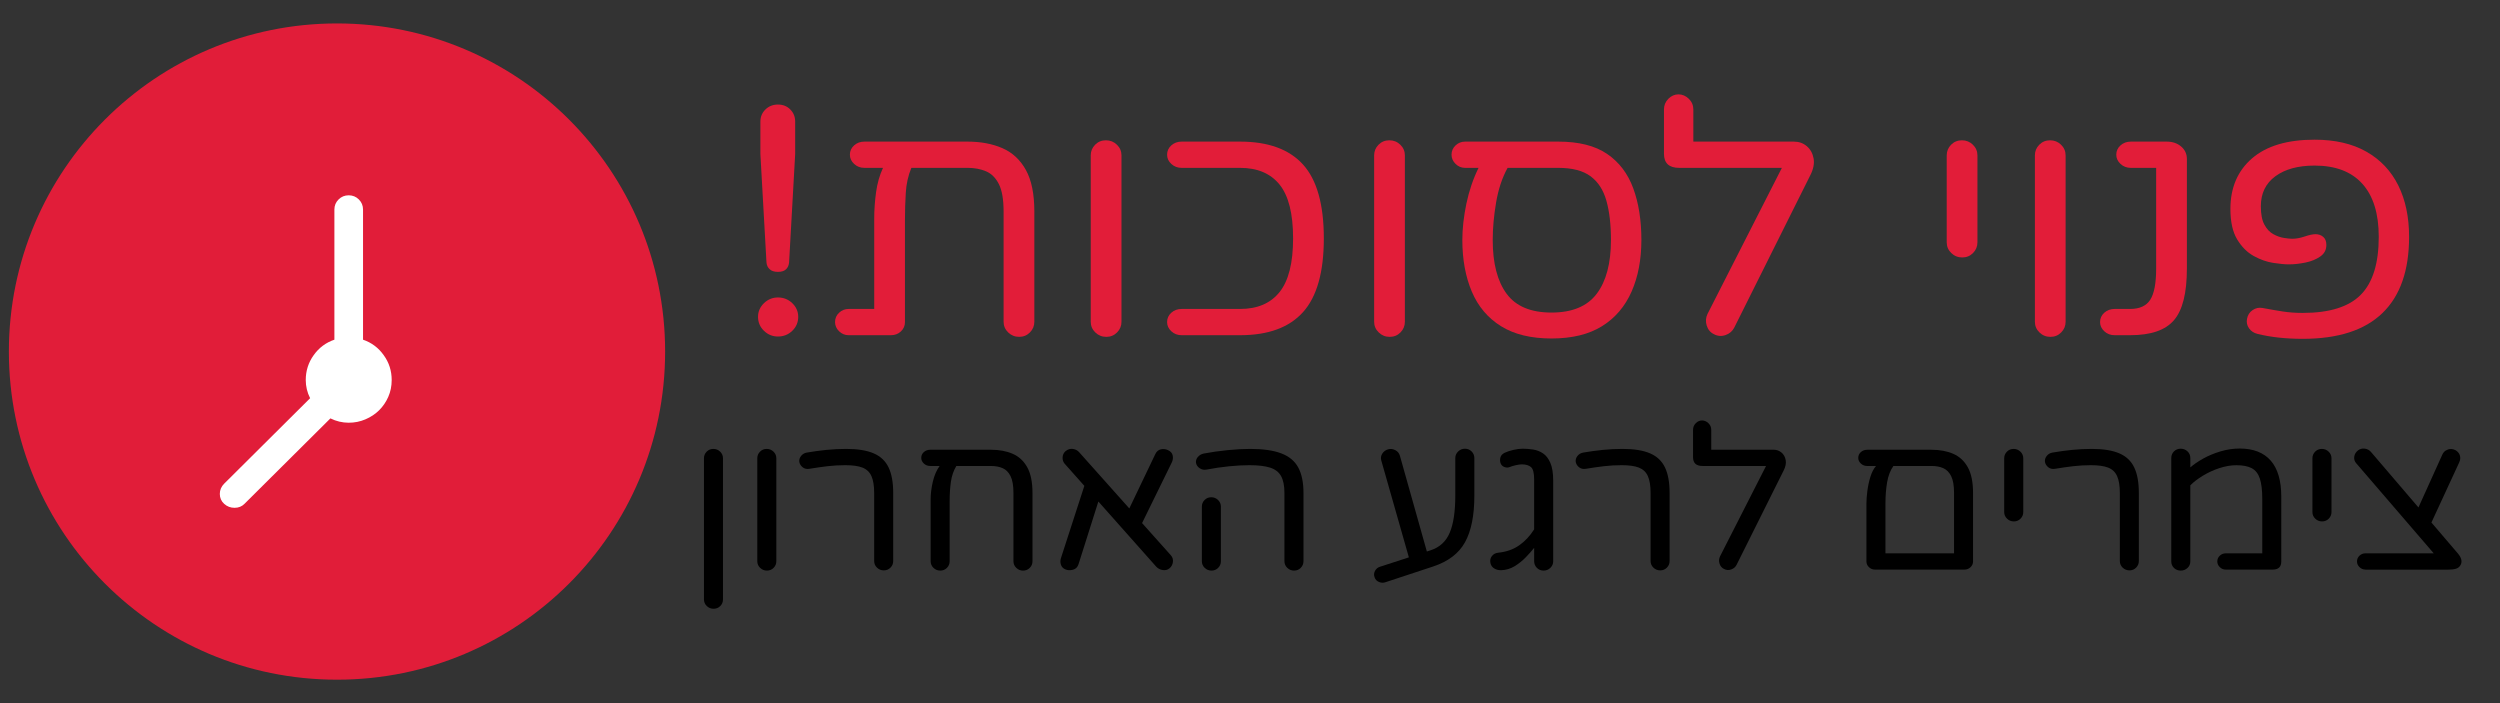 <?xml version="1.0" encoding="utf-8"?>
<!-- Generator: Adobe Illustrator 15.0.0, SVG Export Plug-In . SVG Version: 6.00 Build 0)  -->
<!DOCTYPE svg PUBLIC "-//W3C//DTD SVG 1.1//EN" "http://www.w3.org/Graphics/SVG/1.1/DTD/svg11.dtd">
<svg version="1.1" id="שכבה_1" xmlns="http://www.w3.org/2000/svg" xmlns:xlink="http://www.w3.org/1999/xlink" x="0px" y="0px"
	 width="160px" height="45px" viewBox="0 0 160 45" enable-background="new 0 0 160 45" xml:space="preserve">
<rect x="0" y="0" width="160" height="45" fill="#333333" stroke="none"/>
<path fill="#E11D39" d="M42.568,22.501c0,11.601-9.4,20.999-21,20.999s-21-9.398-21-20.999c0-11.601,9.4-21.001,21-21.001
	S42.568,10.901,42.568,22.501z"/>
<path fill="#FFFFFF" d="M15.01,32.5c-0.254,0-0.475-0.084-0.663-0.254c-0.186-0.168-0.279-0.38-0.279-0.635
	c0-0.252,0.094-0.471,0.279-0.656l5.5-5.469c-0.187-0.371-0.279-0.76-0.279-1.164c0-0.59,0.17-1.123,0.509-1.594
	c0.339-0.475,0.78-0.803,1.324-0.988v-8.33c0-0.253,0.088-0.468,0.268-0.646c0.178-0.177,0.395-0.265,0.648-0.265
	s0.472,0.088,0.649,0.265c0.178,0.178,0.268,0.393,0.268,0.646v8.33c0.544,0.186,0.984,0.514,1.322,0.988
	c0.342,0.471,0.512,1.004,0.512,1.594c0,0.388-0.073,0.748-0.218,1.076c-0.144,0.328-0.34,0.615-0.585,0.858
	c-0.246,0.244-0.54,0.438-0.878,0.582c-0.341,0.146-0.696,0.216-1.07,0.216c-0.407,0-0.798-0.093-1.171-0.277l-5.5,5.469
	C15.478,32.417,15.264,32.5,15.01,32.5z"/>
<g>
	<path fill="#E21D39" d="M49.789,21.537c-0.346,0-0.645-0.122-0.897-0.367c-0.252-0.245-0.378-0.543-0.378-0.893
		c0-0.336,0.126-0.627,0.378-0.872c0.252-0.244,0.551-0.367,0.897-0.367c0.36,0,0.667,0.123,0.919,0.367
		c0.252,0.245,0.378,0.536,0.378,0.872c0,0.35-0.126,0.647-0.378,0.893C50.455,21.415,50.148,21.537,49.789,21.537z M49.789,17.4
		c-0.231,0-0.407-0.056-0.53-0.168s-0.191-0.259-0.205-0.441l-0.389-6.93V7.782c0-0.308,0.108-0.567,0.324-0.777
		c0.216-0.21,0.482-0.314,0.8-0.314c0.317,0,0.58,0.104,0.789,0.314s0.313,0.47,0.313,0.777v2.079l-0.389,6.93
		c-0.015,0.183-0.08,0.329-0.194,0.441C50.192,17.345,50.019,17.4,49.789,17.4z"/>
	<path fill="#E21D39" d="M54.307,21.453c-0.23,0-0.432-0.084-0.605-0.252c-0.173-0.168-0.259-0.364-0.259-0.588
		c0-0.238,0.086-0.438,0.259-0.599c0.173-0.161,0.375-0.241,0.605-0.241h1.643v-5.775c0-0.56,0.04-1.127,0.119-1.701
		c0.079-0.573,0.227-1.092,0.443-1.554h-1.189c-0.259,0-0.479-0.084-0.659-0.252c-0.181-0.168-0.271-0.364-0.271-0.588
		c0-0.238,0.09-0.438,0.271-0.599c0.18-0.161,0.4-0.241,0.659-0.241h6.594c0.85,0,1.596,0.14,2.238,0.42
		c0.641,0.28,1.142,0.745,1.502,1.396c0.36,0.65,0.541,1.536,0.541,2.656v7.056c0,0.267-0.094,0.494-0.281,0.683
		c-0.188,0.189-0.418,0.284-0.692,0.284s-0.508-0.095-0.703-0.284c-0.194-0.188-0.292-0.416-0.292-0.683v-7.056
		c0-0.77-0.101-1.354-0.303-1.754c-0.202-0.398-0.476-0.672-0.822-0.818c-0.346-0.147-0.742-0.221-1.189-0.221h-3.589
		c-0.202,0.49-0.321,1.019-0.356,1.586c-0.036,0.566-0.054,1.151-0.054,1.753v6.531c0,0.238-0.086,0.438-0.259,0.599
		s-0.382,0.241-0.627,0.241H54.307z"/>
	<path fill="#E21D39" d="M70.802,21.559c-0.274,0-0.508-0.095-0.703-0.284c-0.194-0.188-0.292-0.416-0.292-0.683V9.945
		c0-0.266,0.094-0.494,0.281-0.683c0.187-0.189,0.418-0.283,0.692-0.283c0.273,0,0.508,0.094,0.703,0.283
		c0.194,0.188,0.292,0.417,0.292,0.683v10.646c0,0.267-0.094,0.494-0.281,0.683C71.307,21.464,71.076,21.559,70.802,21.559z"/>
	<path fill="#E21D39" d="M75.624,21.453c-0.259,0-0.479-0.084-0.66-0.252s-0.27-0.364-0.27-0.588c0-0.238,0.09-0.438,0.27-0.599
		s0.4-0.241,0.66-0.241h3.74c1.109,0,1.953-0.36,2.529-1.082c0.576-0.721,0.865-1.865,0.865-3.434c0-1.582-0.289-2.729-0.865-3.443
		s-1.42-1.071-2.529-1.071h-3.74c-0.259,0-0.479-0.084-0.66-0.252s-0.27-0.364-0.27-0.588c0-0.238,0.09-0.438,0.27-0.599
		s0.4-0.241,0.66-0.241h3.74c1.801,0,3.146,0.49,4.032,1.47c0.886,0.98,1.329,2.555,1.329,4.725c0,2.156-0.443,3.728-1.329,4.715
		s-2.23,1.48-4.032,1.48H75.624z"/>
	<path fill="#E21D39" d="M88.94,21.559c-0.274,0-0.509-0.095-0.702-0.284c-0.195-0.188-0.293-0.416-0.293-0.683V9.945
		c0-0.266,0.094-0.494,0.281-0.683c0.188-0.189,0.418-0.283,0.692-0.283c0.273,0,0.508,0.094,0.702,0.283
		c0.195,0.188,0.292,0.417,0.292,0.683v10.646c0,0.267-0.094,0.494-0.28,0.683C89.445,21.464,89.214,21.559,88.94,21.559z"/>
	<path fill="#E21D39" d="M99.296,21.663c-1.312,0-2.389-0.263-3.231-0.787c-0.844-0.525-1.467-1.264-1.871-2.216
		c-0.402-0.952-0.604-2.051-0.604-3.297c0-0.728,0.087-1.505,0.259-2.331c0.174-0.826,0.433-1.589,0.779-2.289h-0.865
		c-0.23,0-0.433-0.084-0.605-0.252s-0.26-0.364-0.26-0.588c0-0.238,0.087-0.438,0.26-0.599s0.375-0.241,0.605-0.241h5.967
		c1.312,0,2.353,0.262,3.124,0.787c0.771,0.525,1.329,1.26,1.675,2.205c0.347,0.945,0.52,2.048,0.52,3.308
		c0,1.246-0.209,2.345-0.627,3.297s-1.049,1.69-1.892,2.216C101.686,21.4,100.607,21.663,99.296,21.663z M95.534,15.363
		c0,1.484,0.296,2.629,0.887,3.434s1.549,1.207,2.875,1.207s2.292-0.402,2.897-1.207s0.908-1.949,0.908-3.434
		c0-0.994-0.098-1.834-0.293-2.521c-0.193-0.686-0.533-1.207-1.016-1.564c-0.482-0.356-1.171-0.535-2.064-0.535h-3.242
		c-0.347,0.63-0.592,1.368-0.736,2.216C95.606,13.806,95.534,14.607,95.534,15.363z"/>
	<path fill="#E21D39" d="M109.694,21.39c-0.23-0.111-0.386-0.297-0.465-0.556s-0.062-0.508,0.054-0.746l4.757-9.345h-6.572
		c-0.648,0-0.974-0.301-0.974-0.903V7.005c0-0.266,0.094-0.493,0.281-0.683c0.188-0.188,0.404-0.283,0.648-0.283
		c0.246,0,0.465,0.095,0.66,0.283c0.194,0.189,0.291,0.417,0.291,0.683v2.059h6.443c0.316,0,0.591,0.098,0.821,0.294
		s0.374,0.458,0.433,0.787c0.057,0.329-0.015,0.689-0.217,1.082l-4.863,9.743c-0.116,0.225-0.3,0.382-0.552,0.473
		C110.188,21.533,109.939,21.517,109.694,21.39z"/>
	<path fill="#E21D39" d="M125.584,16.477c-0.273,0-0.508-0.095-0.703-0.284c-0.193-0.188-0.291-0.416-0.291-0.683V9.945
		c0-0.266,0.094-0.494,0.281-0.683c0.187-0.189,0.418-0.283,0.691-0.283s0.508,0.094,0.703,0.283
		c0.193,0.188,0.291,0.417,0.291,0.683v5.564c0,0.267-0.094,0.494-0.281,0.683C126.088,16.382,125.857,16.477,125.584,16.477z"/>
	<path fill="#E21D39" d="M131.227,21.559c-0.273,0-0.508-0.095-0.703-0.284c-0.193-0.188-0.291-0.416-0.291-0.683V9.945
		c0-0.266,0.094-0.494,0.281-0.683c0.187-0.189,0.418-0.283,0.691-0.283s0.508,0.094,0.703,0.283
		c0.193,0.188,0.291,0.417,0.291,0.683v10.646c0,0.267-0.094,0.494-0.281,0.683C131.73,21.464,131.5,21.559,131.227,21.559z"/>
	<path fill="#E21D39" d="M135.334,21.453c-0.26,0-0.479-0.084-0.659-0.252s-0.271-0.364-0.271-0.588c0-0.238,0.09-0.438,0.271-0.599
		s0.399-0.241,0.659-0.241h0.994c0.605,0,1.035-0.196,1.287-0.588c0.252-0.393,0.379-1.058,0.379-1.995v-6.447h-1.622
		c-0.259,0-0.479-0.084-0.659-0.252c-0.181-0.168-0.271-0.364-0.271-0.588c0-0.238,0.09-0.438,0.271-0.599
		c0.18-0.161,0.4-0.241,0.659-0.241h2.292c0.374,0,0.684,0.104,0.93,0.314c0.244,0.21,0.367,0.477,0.367,0.798v7.015
		c0,1.554-0.273,2.653-0.822,3.297c-0.547,0.644-1.484,0.966-2.811,0.966H135.334z"/>
	<path fill="#E21D39" d="M147.375,21.685c-1.08,0-2.046-0.105-2.896-0.315c-0.23-0.056-0.41-0.175-0.541-0.357
		c-0.129-0.182-0.172-0.385-0.129-0.608c0.043-0.238,0.162-0.424,0.356-0.557s0.407-0.179,0.638-0.137
		c0.447,0.084,0.872,0.157,1.275,0.221c0.404,0.063,0.836,0.095,1.297,0.095c1.716,0,2.955-0.389,3.719-1.166
		c0.764-0.776,1.146-2.012,1.146-3.706c0-1.484-0.35-2.614-1.049-3.392s-1.719-1.166-3.059-1.166c-1.053,0-1.889,0.229-2.508,0.683
		c-0.621,0.455-0.93,1.096-0.93,1.922c0,0.504,0.075,0.896,0.227,1.176c0.151,0.28,0.342,0.483,0.572,0.609s0.458,0.206,0.682,0.241
		c0.223,0.035,0.4,0.053,0.529,0.053c0.245,0,0.512-0.049,0.801-0.147c0.287-0.098,0.519-0.146,0.691-0.146
		c0.188,0,0.35,0.056,0.486,0.168s0.205,0.287,0.205,0.524c0,0.309-0.129,0.554-0.389,0.735c-0.26,0.183-0.576,0.312-0.951,0.389
		s-0.729,0.115-1.06,0.115c-0.259,0-0.595-0.031-1.005-0.095c-0.411-0.063-0.826-0.21-1.244-0.44
		c-0.418-0.231-0.771-0.585-1.059-1.061c-0.289-0.476-0.433-1.127-0.433-1.953c0-1.357,0.462-2.437,1.384-3.234s2.256-1.196,4-1.196
		c1.311,0,2.417,0.255,3.318,0.767c0.9,0.511,1.581,1.231,2.043,2.162c0.461,0.932,0.691,2.027,0.691,3.287
		c0,2.156-0.569,3.783-1.708,4.882C151.339,21.135,149.639,21.685,147.375,21.685z"/>
	<path d="M45.669,38.961c-0.169,0-0.314-0.059-0.435-0.174c-0.12-0.117-0.181-0.26-0.181-0.424v-9.035
		c0-0.164,0.058-0.305,0.174-0.422c0.116-0.117,0.258-0.176,0.428-0.176c0.169,0,0.314,0.059,0.435,0.176
		c0.12,0.117,0.181,0.258,0.181,0.422v9.035c0,0.164-0.058,0.307-0.174,0.424C45.982,38.902,45.839,38.961,45.669,38.961z"/>
	<path d="M49.083,36.518c-0.17,0-0.314-0.059-0.435-0.176s-0.181-0.258-0.181-0.422v-6.592c0-0.164,0.058-0.305,0.174-0.422
		c0.116-0.117,0.259-0.176,0.428-0.176s0.314,0.059,0.435,0.176s0.181,0.258,0.181,0.422v6.592c0,0.164-0.058,0.305-0.174,0.422
		C49.395,36.459,49.252,36.518,49.083,36.518z"/>
	<path d="M56.563,36.504c-0.169,0-0.314-0.059-0.435-0.174c-0.121-0.117-0.181-0.258-0.181-0.424v-4.355
		c0-0.459-0.058-0.818-0.174-1.078c-0.116-0.26-0.308-0.441-0.575-0.547c-0.268-0.104-0.634-0.154-1.098-0.154
		c-0.384,0-0.761,0.021-1.131,0.064s-0.761,0.1-1.171,0.168c-0.169,0.027-0.313-0.006-0.428-0.098
		c-0.116-0.09-0.188-0.205-0.214-0.344c-0.018-0.139,0.02-0.266,0.114-0.383s0.216-0.189,0.368-0.215
		c0.401-0.07,0.816-0.125,1.245-0.17c0.428-0.043,0.852-0.064,1.271-0.064c0.74,0,1.329,0.096,1.767,0.287
		c0.437,0.189,0.754,0.49,0.95,0.902s0.294,0.955,0.294,1.631v4.355c0,0.166-0.058,0.307-0.174,0.424
		C56.876,36.445,56.733,36.504,56.563,36.504z"/>
	<path d="M60.177,36.518c-0.17,0-0.315-0.059-0.435-0.176c-0.121-0.117-0.181-0.258-0.181-0.422v-3.953
		c0-0.363,0.047-0.744,0.141-1.143c0.093-0.398,0.238-0.732,0.435-1.002h-0.602c-0.161,0-0.297-0.051-0.408-0.156
		c-0.112-0.104-0.167-0.225-0.167-0.363c0-0.146,0.056-0.271,0.167-0.371c0.111-0.1,0.248-0.148,0.408-0.148h3.895
		c0.526,0,0.988,0.086,1.385,0.26s0.707,0.461,0.93,0.863c0.223,0.404,0.334,0.951,0.334,1.645v4.369
		c0,0.164-0.058,0.305-0.174,0.422c-0.116,0.117-0.259,0.176-0.428,0.176c-0.17,0-0.315-0.059-0.435-0.176
		c-0.121-0.117-0.181-0.258-0.181-0.422v-4.369c0-0.477-0.063-0.838-0.188-1.084c-0.125-0.248-0.294-0.416-0.509-0.508
		c-0.214-0.092-0.459-0.137-0.736-0.137h-2.222c-0.179,0.295-0.294,0.631-0.348,1.008c-0.053,0.377-0.08,0.777-0.08,1.203v3.887
		c0,0.164-0.058,0.305-0.174,0.422C60.489,36.459,60.346,36.518,60.177,36.518z"/>
	<path d="M68.18,36.439c-0.143-0.061-0.236-0.16-0.281-0.299c-0.045-0.139-0.045-0.277,0-0.416l1.499-4.629L68.14,29.68
		c-0.098-0.113-0.143-0.25-0.134-0.41c0.009-0.16,0.071-0.291,0.188-0.396c0.151-0.121,0.31-0.168,0.475-0.143
		c0.165,0.025,0.296,0.096,0.395,0.209l3.212,3.6l1.66-3.471c0.08-0.174,0.201-0.277,0.361-0.313
		c0.161-0.033,0.312-0.016,0.455,0.053c0.169,0.078,0.27,0.193,0.301,0.344c0.031,0.152,0.011,0.303-0.061,0.449l-1.9,3.875
		l1.847,2.066c0.107,0.121,0.149,0.264,0.127,0.428c-0.022,0.166-0.096,0.301-0.221,0.404c-0.116,0.096-0.257,0.131-0.422,0.109
		s-0.306-0.092-0.421-0.213l-3.707-4.174l-1.271,4.018c-0.063,0.189-0.183,0.307-0.361,0.35C68.483,36.51,68.323,36.5,68.18,36.439z
		"/>
	<path d="M82.821,36.518c-0.17,0-0.314-0.059-0.435-0.176c-0.121-0.117-0.182-0.258-0.182-0.422v-4.369
		c0-0.459-0.071-0.818-0.214-1.078s-0.379-0.441-0.709-0.547c-0.331-0.104-0.772-0.154-1.325-0.154c-0.384,0-0.814,0.023-1.292,0.07
		c-0.477,0.049-0.966,0.119-1.465,0.215c-0.152,0.025-0.292-0.004-0.421-0.092c-0.129-0.086-0.208-0.199-0.234-0.338
		c-0.018-0.139,0.02-0.264,0.114-0.377c0.094-0.111,0.216-0.186,0.368-0.221c0.5-0.096,1.017-0.168,1.552-0.221
		s1.013-0.078,1.432-0.078c0.829,0,1.494,0.096,1.994,0.287c0.499,0.189,0.86,0.49,1.084,0.902c0.223,0.412,0.335,0.955,0.335,1.631
		v4.369c0,0.164-0.059,0.305-0.174,0.422C83.133,36.459,82.99,36.518,82.821,36.518z M77.535,36.518
		c-0.169,0-0.314-0.059-0.435-0.176c-0.12-0.117-0.181-0.258-0.181-0.422v-3.498c0-0.164,0.058-0.305,0.174-0.422
		c0.116-0.117,0.259-0.176,0.428-0.176s0.314,0.059,0.435,0.176c0.12,0.117,0.181,0.258,0.181,0.422v3.498
		c0,0.164-0.058,0.305-0.174,0.422C77.847,36.459,77.704,36.518,77.535,36.518z"/>
	<path d="M88.683,37.258c-0.143,0.053-0.286,0.049-0.429-0.012s-0.236-0.16-0.28-0.299c-0.054-0.139-0.045-0.275,0.026-0.41
		s0.179-0.223,0.321-0.266l1.847-0.6l-1.766-6.201c-0.045-0.154-0.023-0.303,0.066-0.441c0.089-0.139,0.214-0.229,0.375-0.273
		c0.151-0.043,0.303-0.025,0.455,0.053c0.151,0.078,0.249,0.195,0.294,0.352l1.727,6.135l0.241-0.078
		c0.58-0.189,0.988-0.566,1.225-1.131c0.236-0.563,0.354-1.352,0.354-2.365v-2.404c0-0.166,0.061-0.307,0.182-0.424
		c0.12-0.117,0.266-0.176,0.435-0.176s0.313,0.059,0.429,0.176c0.115,0.117,0.174,0.258,0.174,0.424v2.404
		c0,1.266-0.199,2.258-0.596,2.977c-0.396,0.721-1.082,1.24-2.055,1.561L88.683,37.258z"/>
	<path d="M96.084,36.492c-0.161,0.008-0.309-0.027-0.442-0.105c-0.134-0.076-0.219-0.193-0.254-0.35
		c-0.036-0.174-0.005-0.322,0.093-0.449c0.099-0.125,0.232-0.197,0.402-0.215c0.518-0.051,0.963-0.207,1.338-0.467
		s0.696-0.604,0.964-1.027V30.68c0-0.406-0.067-0.668-0.2-0.785c-0.135-0.117-0.33-0.176-0.59-0.176
		c-0.098,0-0.225,0.018-0.381,0.053c-0.156,0.033-0.297,0.078-0.422,0.129c-0.089,0.035-0.193,0.031-0.314-0.014
		c-0.12-0.043-0.203-0.129-0.248-0.26c-0.035-0.121-0.035-0.242,0-0.363c0.036-0.121,0.125-0.217,0.268-0.285
		c0.143-0.07,0.326-0.131,0.549-0.184c0.224-0.051,0.424-0.078,0.604-0.078c0.213,0,0.437,0.018,0.668,0.053
		c0.232,0.035,0.444,0.117,0.637,0.248c0.191,0.129,0.348,0.332,0.468,0.609s0.181,0.66,0.181,1.145v5.148
		c0,0.164-0.061,0.305-0.181,0.422s-0.266,0.176-0.435,0.176c-0.17,0-0.313-0.059-0.429-0.176s-0.174-0.258-0.174-0.422v-0.857
		c-0.151,0.189-0.333,0.395-0.542,0.609c-0.21,0.217-0.446,0.406-0.709,0.566C96.67,36.398,96.387,36.482,96.084,36.492z"/>
	<path d="M106.254,36.504c-0.169,0-0.314-0.059-0.434-0.174c-0.121-0.117-0.182-0.258-0.182-0.424v-4.355
		c0-0.459-0.058-0.818-0.174-1.078c-0.115-0.26-0.308-0.441-0.575-0.547c-0.268-0.104-0.634-0.154-1.098-0.154
		c-0.384,0-0.761,0.021-1.131,0.064s-0.761,0.1-1.171,0.168c-0.17,0.027-0.313-0.006-0.428-0.098
		c-0.117-0.09-0.188-0.205-0.215-0.344c-0.018-0.139,0.02-0.266,0.113-0.383s0.217-0.189,0.369-0.215
		c0.4-0.07,0.816-0.125,1.244-0.17c0.428-0.043,0.852-0.064,1.271-0.064c0.74,0,1.329,0.096,1.767,0.287
		c0.437,0.189,0.754,0.49,0.95,0.902s0.295,0.955,0.295,1.631v4.355c0,0.166-0.059,0.307-0.174,0.424
		C106.566,36.445,106.424,36.504,106.254,36.504z"/>
	<path d="M110.337,36.414c-0.144-0.07-0.239-0.184-0.288-0.346c-0.049-0.16-0.037-0.313,0.033-0.461l2.945-5.785h-4.068
		c-0.402,0-0.604-0.186-0.604-0.559v-1.756c0-0.164,0.059-0.305,0.175-0.422s0.249-0.176,0.401-0.176
		c0.151,0,0.287,0.059,0.408,0.176s0.181,0.258,0.181,0.422v1.275h3.988c0.196,0,0.366,0.061,0.509,0.182s0.231,0.283,0.268,0.486
		c0.035,0.205-0.01,0.428-0.135,0.67l-3.011,6.033c-0.071,0.139-0.185,0.236-0.341,0.291
		C110.643,36.502,110.488,36.492,110.337,36.414z"/>
	<path d="M119.986,36.453c-0.143,0-0.268-0.053-0.375-0.156s-0.16-0.225-0.16-0.363v-3.705c0-0.227,0.02-0.494,0.06-0.807
		s0.104-0.613,0.194-0.904c0.089-0.289,0.209-0.521,0.361-0.695h-0.563c-0.16,0-0.297-0.051-0.408-0.156
		c-0.111-0.104-0.167-0.225-0.167-0.363c0-0.146,0.056-0.271,0.167-0.371s0.248-0.148,0.408-0.148h4.122
		c0.526,0,0.988,0.086,1.386,0.26c0.396,0.174,0.707,0.461,0.93,0.863c0.223,0.404,0.334,0.951,0.334,1.645v4.383
		c0,0.139-0.053,0.26-0.16,0.363s-0.236,0.156-0.388,0.156H119.986z M120.668,35.412h4.391v-3.861c0-0.477-0.063-0.838-0.188-1.084
		c-0.125-0.248-0.295-0.416-0.509-0.508s-0.46-0.137-0.736-0.137h-2.448c-0.197,0.277-0.331,0.625-0.402,1.041
		s-0.107,0.871-0.107,1.365V35.412z"/>
	<path d="M128.885,33.371c-0.169,0-0.314-0.059-0.434-0.176c-0.121-0.115-0.182-0.258-0.182-0.422v-3.445
		c0-0.164,0.059-0.305,0.174-0.422c0.116-0.117,0.26-0.176,0.429-0.176s0.314,0.059,0.435,0.176
		c0.121,0.117,0.182,0.258,0.182,0.422v3.445c0,0.164-0.059,0.307-0.175,0.422C129.197,33.313,129.055,33.371,128.885,33.371z"/>
	<path d="M136.286,36.504c-0.169,0-0.314-0.059-0.435-0.174c-0.121-0.117-0.181-0.258-0.181-0.424v-4.355
		c0-0.459-0.058-0.818-0.175-1.078c-0.115-0.26-0.307-0.441-0.574-0.547c-0.268-0.104-0.635-0.154-1.098-0.154
		c-0.385,0-0.762,0.021-1.131,0.064c-0.371,0.043-0.762,0.1-1.172,0.168c-0.169,0.027-0.313-0.006-0.428-0.098
		c-0.116-0.09-0.188-0.205-0.215-0.344c-0.018-0.139,0.021-0.266,0.114-0.383s0.216-0.189,0.368-0.215
		c0.401-0.07,0.816-0.125,1.244-0.17c0.429-0.043,0.853-0.064,1.271-0.064c0.74,0,1.33,0.096,1.768,0.287
		c0.437,0.189,0.754,0.49,0.949,0.902c0.197,0.412,0.295,0.955,0.295,1.631v4.355c0,0.166-0.059,0.307-0.174,0.424
		C136.599,36.445,136.455,36.504,136.286,36.504z"/>
	<path d="M139.564,36.518c-0.169,0-0.312-0.057-0.428-0.168c-0.115-0.113-0.174-0.252-0.174-0.416v-6.617
		c0-0.174,0.059-0.316,0.174-0.43c0.116-0.113,0.259-0.17,0.428-0.17c0.17,0,0.314,0.057,0.436,0.17s0.181,0.256,0.181,0.43v0.598
		c0.214-0.191,0.489-0.379,0.823-0.566c0.334-0.186,0.705-0.34,1.111-0.461c0.405-0.121,0.813-0.182,1.225-0.182
		c0.873,0,1.536,0.258,1.986,0.773c0.451,0.516,0.676,1.285,0.676,2.307v4.148c0,0.346-0.183,0.52-0.549,0.52h-3.011
		c-0.143,0-0.268-0.053-0.374-0.156c-0.107-0.104-0.161-0.225-0.161-0.363c0-0.148,0.054-0.271,0.161-0.371
		c0.106-0.1,0.231-0.15,0.374-0.15h2.343v-3.496c0-0.547-0.053-0.975-0.154-1.287c-0.104-0.313-0.274-0.533-0.516-0.664
		c-0.24-0.129-0.57-0.193-0.99-0.193c-0.348,0-0.711,0.063-1.091,0.188s-0.731,0.289-1.058,0.488
		c-0.325,0.199-0.591,0.402-0.796,0.611v4.875c0,0.164-0.06,0.303-0.181,0.416C139.879,36.461,139.734,36.518,139.564,36.518z"/>
	<path d="M148.611,33.371c-0.169,0-0.314-0.059-0.434-0.176c-0.121-0.115-0.182-0.258-0.182-0.422v-3.445
		c0-0.164,0.059-0.305,0.174-0.422c0.116-0.117,0.26-0.176,0.429-0.176s0.314,0.059,0.435,0.176
		c0.121,0.117,0.182,0.258,0.182,0.422v3.445c0,0.164-0.059,0.307-0.175,0.422C148.924,33.313,148.781,33.371,148.611,33.371z"/>
	<path d="M151.383,36.453c-0.143,0-0.268-0.053-0.375-0.156s-0.16-0.225-0.16-0.363c0-0.148,0.053-0.271,0.16-0.371
		s0.232-0.15,0.375-0.15h4.376l-4.966-5.771c-0.106-0.121-0.146-0.262-0.12-0.422s0.107-0.293,0.241-0.396
		c0.125-0.096,0.27-0.133,0.436-0.111c0.164,0.021,0.301,0.098,0.407,0.229l3.024,3.535l1.539-3.406
		c0.027-0.051,0.061-0.102,0.101-0.148c0.04-0.049,0.092-0.086,0.154-0.111c0.134-0.078,0.28-0.096,0.441-0.053
		c0.161,0.045,0.286,0.139,0.375,0.287c0.089,0.174,0.089,0.355,0,0.545l-1.78,3.85l1.699,1.988c0.232,0.277,0.286,0.523,0.161,0.74
		c-0.063,0.113-0.159,0.189-0.288,0.229s-0.292,0.059-0.488,0.059H151.383z"/>
</g>
</svg>
